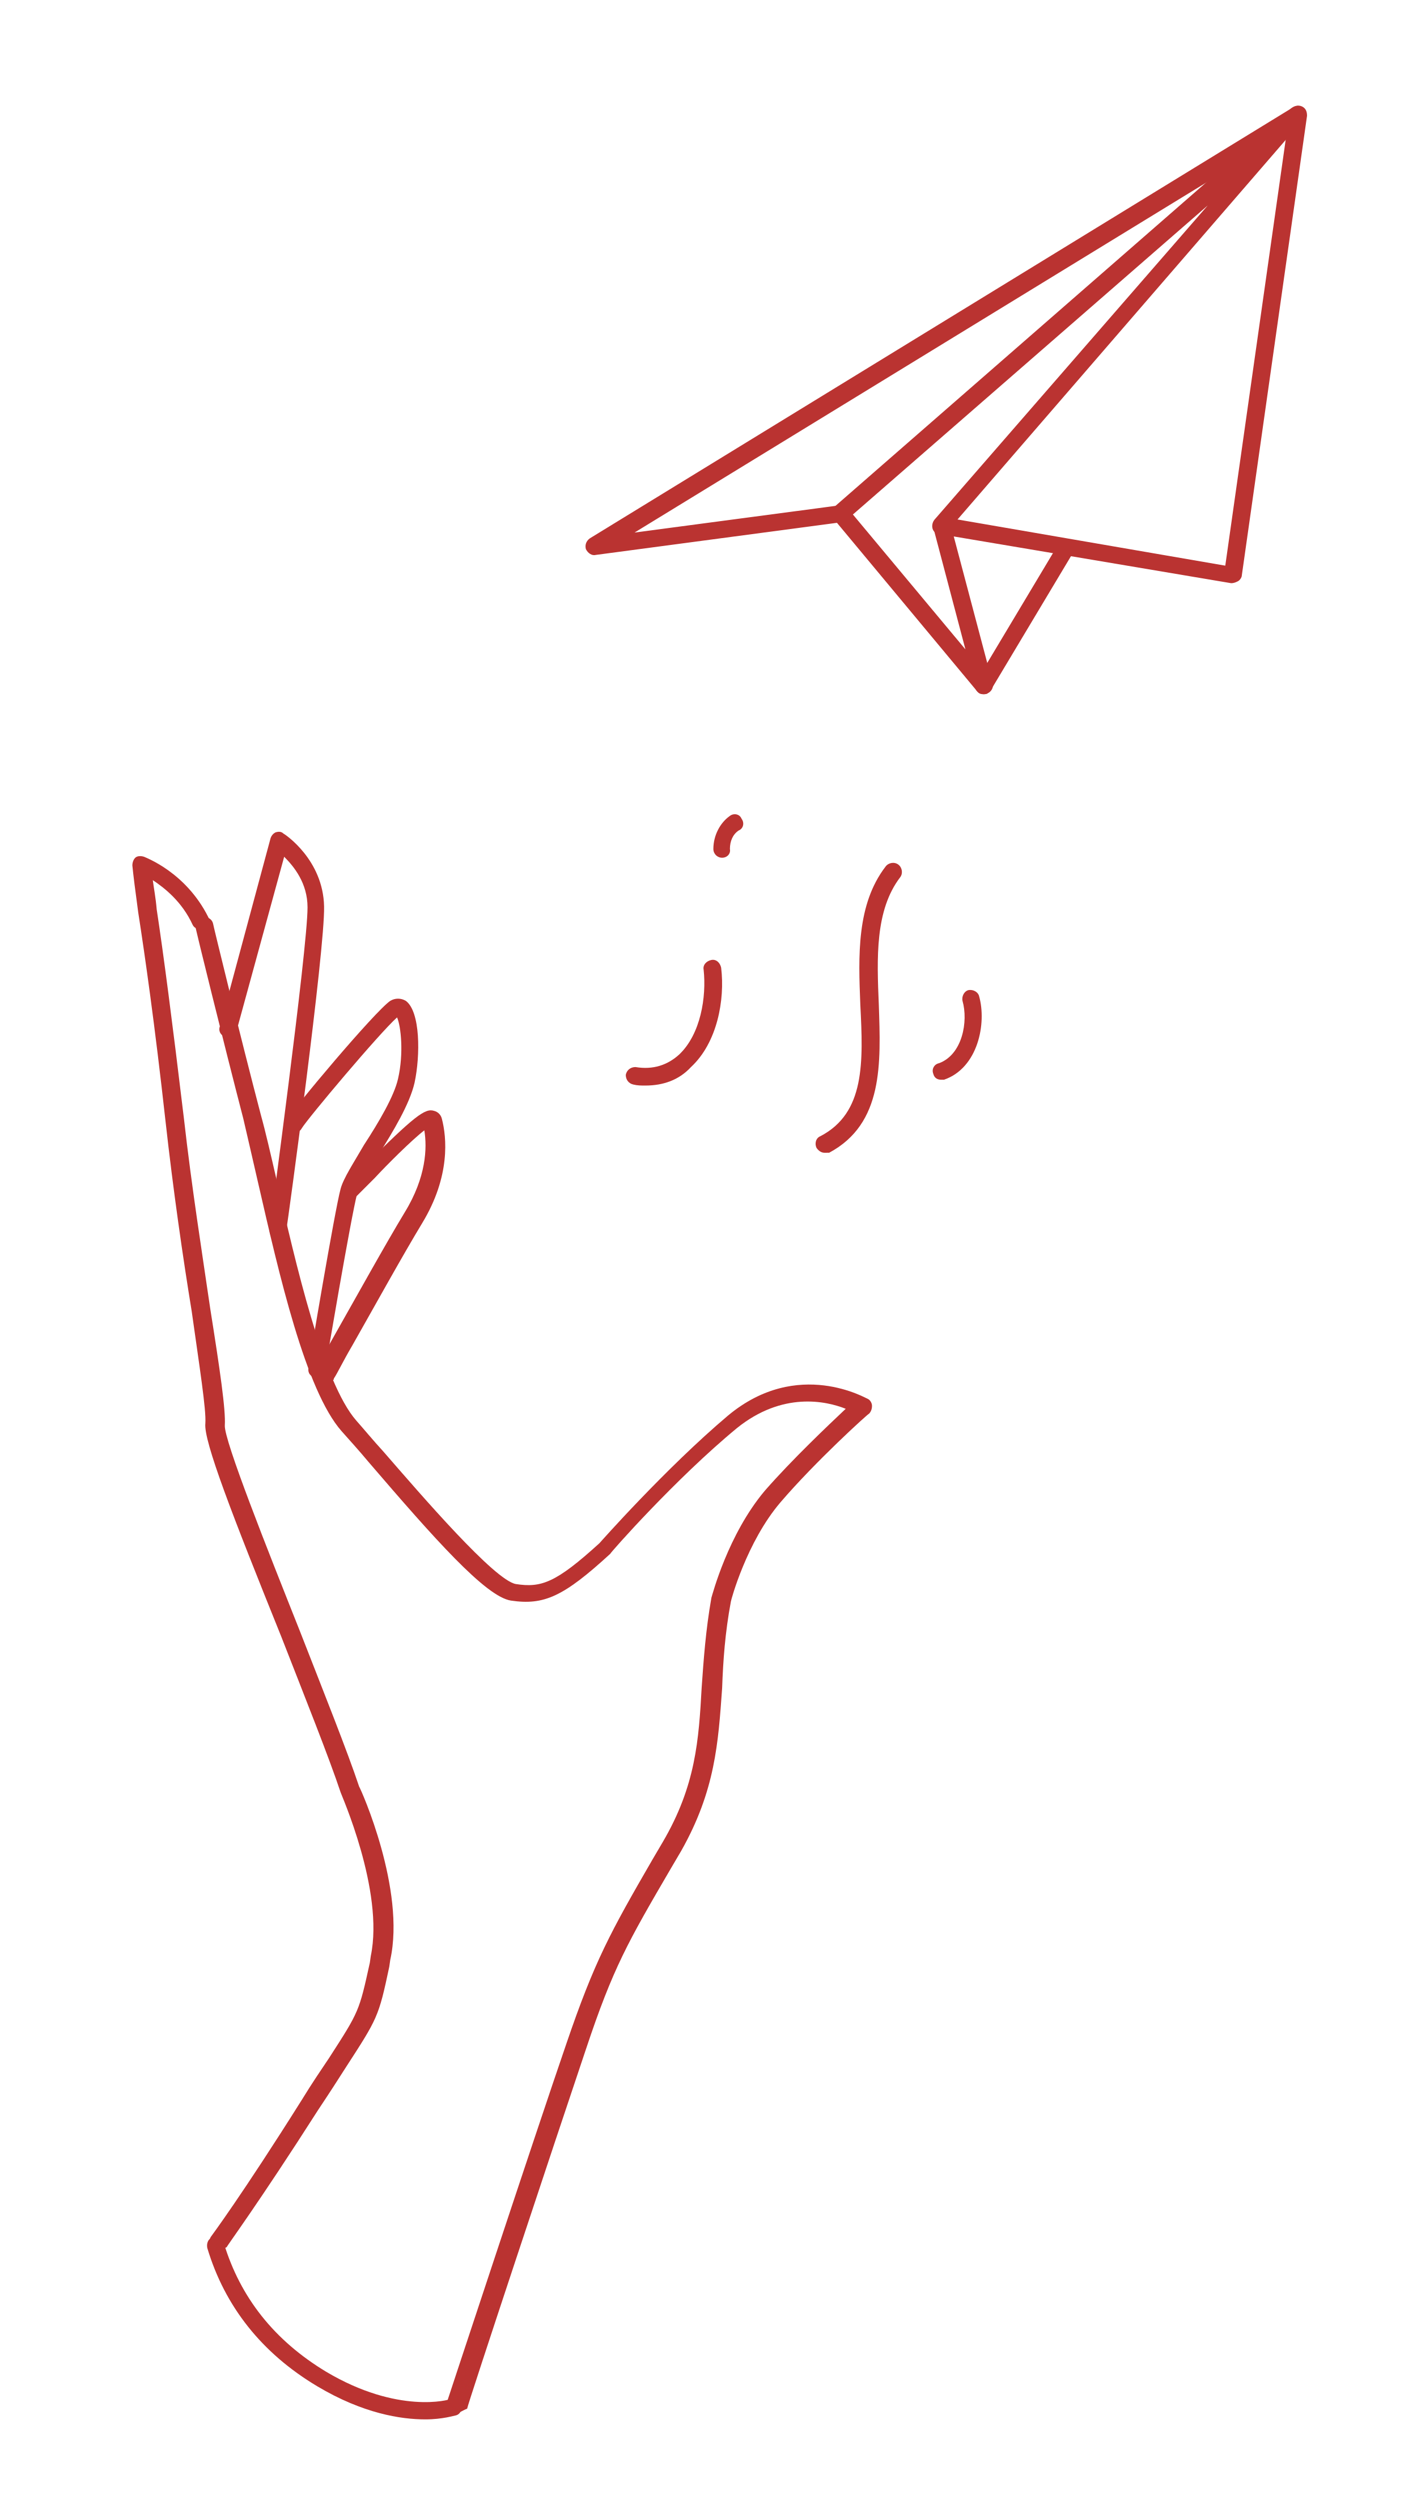 <?xml version="1.0" encoding="UTF-8"?> <svg xmlns="http://www.w3.org/2000/svg" xmlns:xlink="http://www.w3.org/1999/xlink" version="1.1" id="Layer_1" x="0px" y="0px" viewBox="0 0 145.6 256.8" style="enable-background:new 0 0 145.6 256.8;" xml:space="preserve"> <style type="text/css"> .st0{fill:#BA3331;} </style> <g> <g> <g> <g> <path class="st0" d="M22.4,231.2c-0.2,0-0.4-0.1-0.5-0.2c-0.4-0.3-0.5-0.9-0.2-1.3c0,0,3.2-4.3,9.3-14c1.1-1.8,2-3.1,2.8-4.3 c3.1-4.8,3.1-4.8,4.2-9.8l0.1-0.7c1.4-6.7-3.1-16.7-3.1-16.8c-1.2-3.6-3.6-9.6-6.1-16c-5-12.4-8-20.1-7.8-21.9 c0.1-1.4-0.6-5.8-1.4-11.5c-0.9-5.5-1.9-12.4-2.7-19.6c-1.1-9.9-2.1-16.9-2.8-21.4c-0.3-2.2-0.5-3.8-0.6-4.8 c0-0.3,0.1-0.6,0.3-0.8c0.2-0.2,0.6-0.2,0.9-0.1c0.2,0.1,4.3,1.6,6.6,6.2c0.2,0.4,0,1-0.4,1.2c-0.4,0.2-1,0-1.2-0.4 c-1.1-2.4-2.9-3.8-4.1-4.6c0.1,0.8,0.3,1.8,0.4,3c0.7,4.6,1.6,11.5,2.8,21.5c0.8,7.1,1.9,14,2.7,19.5c1,6.3,1.6,10.4,1.5,12 c-0.1,1.5,4.4,12.8,7.7,21.1c2.5,6.4,4.9,12.4,6.1,16c0.2,0.3,4.8,10.6,3.2,17.8l-0.1,0.7c-1.1,5.2-1.2,5.3-4.5,10.4 c-0.7,1.1-1.6,2.5-2.8,4.3c-6.2,9.7-9.4,14-9.4,14.1C22.9,231,22.6,231.2,22.4,231.2z"></path> </g> <g> <path class="st0" d="M46.8,247.9c-0.1,0-0.2,0-0.3,0c-0.5-0.2-0.7-0.7-0.6-1.1c0.1-0.3,9.2-27.9,12.3-36.9 c2.9-8.5,4.5-11.4,8.9-19l1-1.7c3.4-5.8,3.7-10.5,4-15.9c0.2-2.8,0.4-5.8,1-9.2c0.1-0.3,1.7-6.5,5.5-11c2.8-3.2,6.5-6.7,8.3-8.4 c-2-0.8-6.5-1.8-11.2,2c-6.3,5.2-13,12.8-13,12.9c-4.8,4.4-6.8,5.3-10.2,4.8c-2.6-0.4-7.9-6.4-14.6-14.2c-1-1.2-2-2.3-2.8-3.2 c-3.7-4.2-6.4-16-8.6-25.6c-0.6-2.6-1.1-4.8-1.5-6.5c-2.1-8.1-4.9-19.5-4.9-19.6c-0.1-0.5,0.2-1,0.7-1.1c0.5-0.1,1,0.2,1.1,0.7 c0,0.1,2.8,11.6,4.9,19.6c0.5,1.8,1,4,1.6,6.6c2,8.8,4.8,20.9,8.2,24.8c0.8,0.9,1.7,2,2.8,3.2c4,4.6,11.4,13.2,13.6,13.6 c2.6,0.4,4.1-0.1,8.6-4.2c0,0,6.8-7.7,13.2-13.1c7.2-6,14.3-1.7,14.4-1.7c0.2,0.1,0.4,0.4,0.4,0.7c0,0.3-0.1,0.6-0.3,0.8 c-0.1,0-5.5,4.9-9.1,9.1c-3.5,4.1-5.1,10.1-5.1,10.2c-0.6,3.2-0.8,6.1-0.9,8.9c-0.4,5.6-0.7,10.5-4.2,16.7l-1,1.7 c-4.5,7.7-6,10.3-8.8,18.7c-3,8.9-12.2,36.6-12.2,36.9C47.5,247.6,47.1,247.9,46.8,247.9z"></path> </g> <g> <path class="st0" d="M28.6,127.4c0,0-0.1,0-0.1,0c-0.5-0.1-0.8-0.5-0.8-1c0-0.3,3.9-28.9,3.9-33.2c0-2.5-1.4-4.2-2.4-5.2 l-4.9,17.9c-0.1,0.5-0.6,0.8-1.1,0.6c-0.5-0.1-0.8-0.6-0.6-1.1l5.2-19.3c0.1-0.3,0.3-0.5,0.5-0.6c0.3-0.1,0.6-0.1,0.8,0.1 c0.2,0.1,4.1,2.7,4.2,7.5c0.1,4.4-3.7,32.2-3.9,33.4C29.4,127.1,29,127.4,28.6,127.4z"></path> </g> <g> <path class="st0" d="M32.5,141.5c0,0-0.1,0-0.1,0c-0.5-0.1-0.8-0.5-0.7-1c0.1-0.7,2.7-16.2,3.3-18.4c0.3-1.1,1.3-2.6,2.4-4.5 c1.5-2.3,3.1-5,3.5-6.8c0.6-2.6,0.3-5.4-0.1-6.3c-1.8,1.6-9.2,10.4-9.8,11.4c-0.2,0.4-0.8,0.6-1.2,0.3c-0.4-0.2-0.6-0.8-0.3-1.2 c0.6-1.1,9-11.1,10.6-12.2c0.5-0.3,1.1-0.3,1.6,0c1.5,1.1,1.5,5.6,0.9,8.4c-0.5,2.2-2.2,5-3.7,7.4c-1,1.6-2,3.2-2.2,4 c-0.6,2.2-3.3,18.1-3.3,18.2C33.3,141.2,32.9,141.5,32.5,141.5z"></path> </g> <g> <path class="st0" d="M33.2,142.2c-0.1,0-0.3-0.1-0.5-0.2c-0.4-0.2-0.6-0.7-0.4-1.2c0-0.1,0.1-0.2,0.2-0.3c0.2-0.4,1-1.8,1.9-3.4 c2.1-3.7,5.2-9.3,7.2-12.6c2.2-3.6,2.3-6.6,2-8.4c-1.3,1-3.9,3.6-5.1,4.9c-1.3,1.3-1.8,1.8-2,2c-0.4,0.3-1,0.2-1.2-0.3 c-0.3-0.4-0.2-1,0.3-1.2c0.2-0.1,1-1,1.8-1.7c5.2-5.2,6.3-6,7.2-5.7c0.4,0.1,0.7,0.4,0.8,0.8c0.5,1.9,0.9,5.9-2,10.7 c-2,3.3-5.1,8.9-7.2,12.6c-1,1.7-1.5,2.8-1.9,3.4c0,0,0,0.1,0,0.1l0,0C33.6,142,33.4,142.2,33.2,142.2z"></path> </g> </g> <g> <path class="st0" d="M43.7,248.5c-2.5,0-6.4-0.6-11.1-3.4c-5.7-3.4-9.5-8.2-11.3-14.2c-0.1-0.5,0.1-1,0.6-1.1 c0.5-0.1,1,0.1,1.1,0.6c1.7,5.6,5.2,10,10.5,13.2c7.4,4.4,12.7,2.9,12.8,2.8c0.5-0.1,1,0.1,1.1,0.6s-0.1,1-0.6,1.1 C46.7,248.1,45.5,248.5,43.7,248.5z"></path> </g> </g> <g> <g> <path class="st0" d="M101.1,71.3c-0.3,0-0.5-0.1-0.7-0.3L86,53.7L61.2,57c-0.4,0.1-0.8-0.2-1-0.6c-0.1-0.4,0-0.8,0.4-1.1 l72.3-44.3c0.3-0.2,0.7-0.2,1,0c0.3,0.2,0.4,0.5,0.4,0.9l-6.7,47.2c0,0.2-0.2,0.5-0.4,0.6c-0.2,0.1-0.4,0.2-0.7,0.2L98,55.1 l4,15.1c0.1,0.4-0.1,0.8-0.5,1C101.4,71.3,101.2,71.3,101.1,71.3z M86.4,51.9c0.3,0,0.5,0.1,0.7,0.3l12.1,14.5l-3.3-12.5 c-0.1-0.3,0-0.6,0.2-0.8c0.2-0.2,0.5-0.3,0.8-0.3l29,5l6.3-44.4l-67,41l21.1-2.8C86.3,51.9,86.4,51.9,86.4,51.9z"></path> </g> <g> <path class="st0" d="M96.7,54.9c-0.2,0-0.4-0.1-0.6-0.2c-0.4-0.3-0.4-0.9-0.1-1.3l28.1-32.3L87,53.4c-0.4,0.3-0.9,0.3-1.3-0.1 c-0.3-0.4-0.3-0.9,0.1-1.3l46.9-40.9c0.4-0.3,0.9-0.3,1.2,0c0.3,0.3,0.4,0.9,0,1.2L97.4,54.5C97.2,54.7,97,54.9,96.7,54.9z"></path> </g> <g> <path class="st0" d="M101.1,71.3c-0.2,0-0.3,0-0.5-0.1c-0.4-0.3-0.6-0.8-0.3-1.2l8.5-14.2c0.3-0.4,0.8-0.6,1.2-0.3 c0.4,0.3,0.6,0.8,0.3,1.2l-8.5,14.2C101.7,71.1,101.4,71.3,101.1,71.3z"></path> </g> </g> <g> <g> <path class="st0" d="M84.7,118.4c-0.3,0-0.6-0.2-0.8-0.5c-0.2-0.4-0.1-1,0.4-1.2c4.6-2.4,4.4-7.6,4.1-13.5 C88.2,98.2,88,92.9,91,89c0.3-0.4,0.9-0.5,1.3-0.2c0.4,0.3,0.5,0.9,0.2,1.3c-2.6,3.4-2.4,8.3-2.2,13.1c0.2,6,0.5,12.2-5.1,15.2 C85,118.4,84.9,118.4,84.7,118.4z"></path> </g> <g> <path class="st0" d="M66.3,111.5c-0.4,0-0.8,0-1.2-0.1c-0.5-0.1-0.8-0.5-0.8-1c0.1-0.5,0.5-0.8,1-0.8c1.8,0.3,3.3-0.2,4.5-1.3 c2.2-2.1,2.8-5.9,2.5-8.7c-0.1-0.5,0.3-0.9,0.8-1c0.5-0.1,0.9,0.3,1,0.8c0.4,3.3-0.4,7.7-3.1,10.2 C69.8,110.9,68.2,111.5,66.3,111.5z"></path> </g> <g> <path class="st0" d="M96.7,110.9c-0.4,0-0.7-0.2-0.8-0.6c-0.2-0.5,0.1-1,0.6-1.1c2.4-0.9,3-4.3,2.4-6.4c-0.1-0.5,0.2-1,0.6-1.1 c0.5-0.1,1,0.2,1.1,0.6c0.8,2.8-0.1,7.4-3.6,8.6C96.9,110.9,96.8,110.9,96.7,110.9z"></path> </g> <g> <path class="st0" d="M74.2,88.1C74.2,88.1,74.2,88.1,74.2,88.1c-0.5,0-0.9-0.4-0.9-0.9c0-1.4,0.7-2.7,1.7-3.4 c0.4-0.3,1-0.2,1.2,0.3c0.3,0.4,0.2,1-0.3,1.2c-0.6,0.4-0.9,1.1-0.9,1.9C75.1,87.7,74.7,88.1,74.2,88.1z"></path> </g> </g> </g> </svg> 